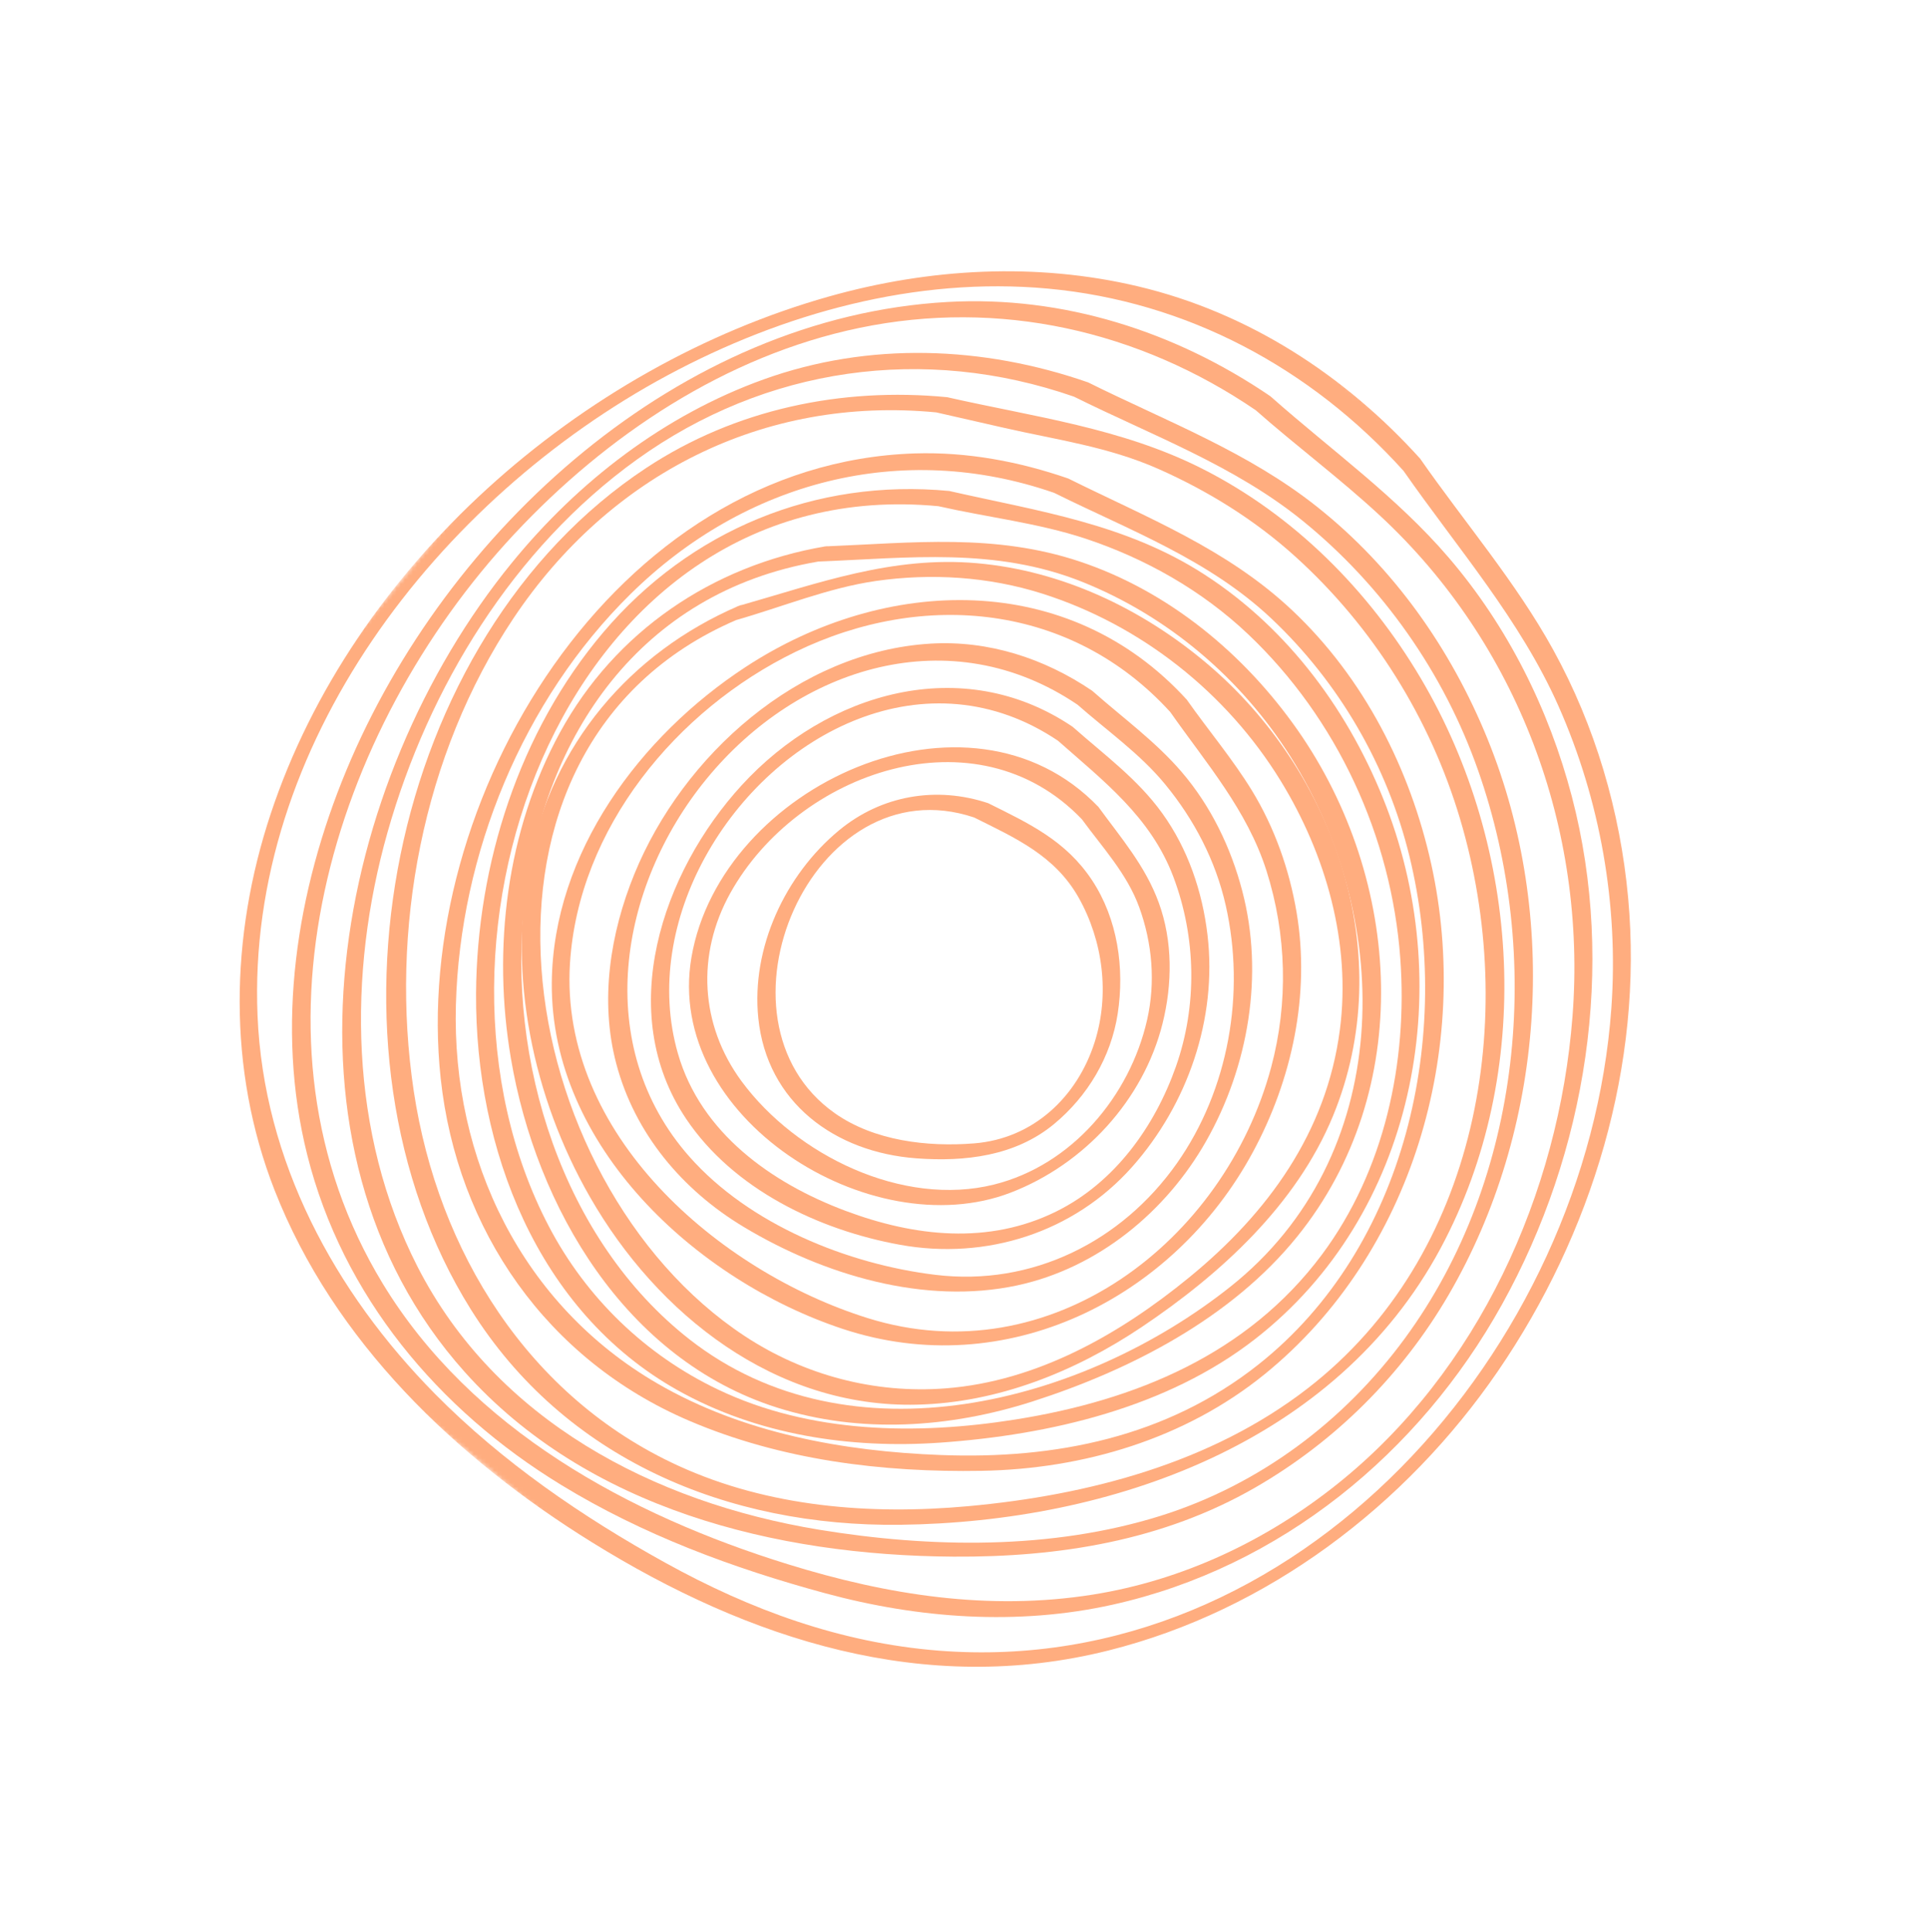 <?xml version="1.0" encoding="UTF-8"?> <svg xmlns="http://www.w3.org/2000/svg" width="474" height="475" viewBox="0 0 474 475" fill="none"><g opacity="0.5"><mask id="mask0_827_1610" style="mask-type:luminance" maskUnits="userSpaceOnUse" x="0" y="0" width="474" height="475"><path d="M0 262.393L215.811 0.001L473.519 211.959L257.708 474.351L0 262.393Z" fill="white"></path></mask><g mask="url(#mask0_827_1610)"><path d="M345.062 115.757C322.199 90.409 291.751 74.091 257.637 70.951C225.194 67.964 192.542 76.985 164.11 92.269C107.718 122.58 60.551 183.215 63.317 249.653C64.797 285.386 82.17 317.579 106.953 342.673C123.479 359.389 143.077 372.838 163.56 384.171C184.53 395.782 206.718 403.875 230.735 405.777C319.266 412.789 390.165 331.468 396.152 247.853C397.963 222.504 393.44 196.815 383.165 173.602C373.729 152.317 358.273 134.702 345.062 115.757C343.937 114.133 348.032 111.149 349.134 112.737C360.022 128.375 372.663 143.047 381.864 159.759C392.196 178.534 398.33 199.441 400.283 220.765C404.05 261.8 391.396 303.323 368.258 337.078C345.605 370.115 311.65 395.933 272.544 405.736C227.289 417.095 184.141 403.087 145.591 379.181C112.096 358.42 82.08 329.824 67.497 292.562C55.868 262.826 56.579 230.116 66.549 200.067C86.762 139.127 142.7 90.103 203.842 72.878C228.509 65.927 254.774 64.46 279.797 70.401C306.857 76.813 330.599 92.204 349.134 112.737C350.391 114.137 346.394 117.236 345.062 115.757Z" fill="#FF5B00"></path></g><path d="M308.795 100.89C279.944 81.209 245.602 73.467 211.264 80.613C178.38 87.454 149.056 107.048 126.385 131.345C81.51 179.434 57.78 255.874 94.111 315.576C115.918 351.416 154.698 372.475 193.704 384.541C218.178 392.125 243.178 396.057 268.692 392.001C290.802 388.478 311.432 378.713 328.859 364.76C363.403 337.123 383.253 293.405 386.602 249.83C390.148 203.765 373.187 158.213 339.232 126.726C329.43 117.618 318.542 109.535 308.493 100.642C307.162 99.46 311.047 96.286 312.565 97.622C327.256 110.63 343.402 122.165 356.206 137.127C370.692 154.033 380.811 174.361 386.445 195.834C397.373 237.54 390.066 283.234 369.269 320.677C348.944 357.269 314.755 385.302 273.567 394.475C250.214 399.68 225.806 397.892 202.852 391.664C180.154 385.507 158.083 377.335 137.945 365.03C107.722 346.594 84.225 318.579 75.533 283.893C67.642 252.433 72.857 218.979 85.158 189.362C109.698 130.289 166.966 77.91 233 74.235C261.349 72.651 288.931 81.464 312.274 97.382C314.069 98.615 310.293 101.912 308.795 100.89Z" fill="#FF5B00"></path><path d="M287.705 175.032C263.476 148.438 227.076 144.937 195.564 160.252C166.319 174.466 142.19 203.655 140.123 236.889C137.541 278.704 176.521 312.527 213.347 324.039C258.28 338.084 301.057 305.126 312.517 262.359C316.765 246.501 316.326 229.702 311.366 214.071C306.617 199.137 296.533 187.615 287.705 175.032C286.571 173.419 290.674 170.424 291.777 172.012C297.045 179.503 303.039 186.579 307.81 194.377C313.382 203.515 316.986 213.772 318.767 224.294C322.167 244.453 317.645 265.46 307.988 283.29C288.408 319.466 247.17 339.922 207.189 326.688C171.196 314.778 135.332 281.773 135.659 241.594C135.933 209.607 157.418 180.896 183.315 163.964C217.708 141.454 262.735 140.151 291.777 172.012C293.042 173.401 289.055 176.509 287.705 175.032Z" fill="#FF5B00"></path><path d="M264.988 173.29C233.771 152.116 196.368 163.774 173.66 191.531C152.023 217.987 145.523 257.226 169.509 284.37C184.239 301.022 208.362 310.794 230.035 313.403C253.742 316.255 275.736 305.255 289.324 285.998C302.109 267.844 306.211 244.101 301.348 222.582C298.87 211.592 293.585 201.469 286.451 192.809C280.247 185.247 272 179.51 264.686 173.042C263.355 171.86 267.229 168.677 268.769 170.03C276.113 176.524 284.116 182.304 290.533 189.798C297.717 198.185 302.614 208.355 305.402 218.989C310.815 239.564 306.947 262.174 296.536 280.518C286.683 297.908 269.866 311.735 250.106 315.986C227.317 320.887 202.45 313.4 182.852 301.626C167.75 292.555 156.058 278.681 151.513 261.506C147.41 246.021 150 229.463 155.968 214.845C167.914 185.618 196.336 160.205 228.726 158.228C242.965 157.358 256.759 161.845 268.467 169.782C270.271 171.004 266.486 174.312 264.988 173.29Z" fill="#FF5B00"></path><path d="M264.043 97.514C227.205 84.701 188.255 90.199 156.57 112.981C126.2 134.82 105.359 168.964 95.273 204.607C85.395 239.531 85.883 278.548 102.615 311.33C121.956 349.172 160.697 369.345 201.325 376.044C228.823 380.566 258.511 381.025 285.29 372.653C309.569 365.05 330.415 349.443 345.399 328.996C374.373 289.484 379.418 235.019 363.399 189.405C354.996 165.463 339.952 144.016 320.261 128.029C303.492 114.429 283.181 107.024 264.043 97.514C262.172 96.585 265.851 93.173 267.522 94.006C286.72 103.549 306.775 111.074 323.731 124.532C342.593 139.469 356.681 159.468 365.708 181.654C383.492 225.335 379.853 277.623 356.129 318.348C344.669 338.01 328.279 354.352 308.56 365.704C285.858 378.773 260.278 382.844 234.419 382.673C190.693 382.394 144.365 370.936 114.226 337.248C64.426 281.596 82.179 191.865 125.811 138.391C142.164 118.338 163.3 102.061 187.759 93.263C213.651 83.953 241.704 85.021 267.522 94.006C269.365 94.65 265.807 98.127 264.043 97.514Z" fill="#FF5B00"></path><path d="M265.974 201.394C240.019 174.288 196.122 189.748 179.541 219.56C171.174 234.613 172.097 251.949 182.324 265.823C195.749 284.019 221.936 296.797 244.37 291.203C263.487 286.44 277.742 269.512 282.019 250.711C284.115 241.459 283.295 231.869 280.067 223.001C277.073 214.78 271.056 208.348 265.974 201.394C264.834 199.81 268.908 196.809 270.057 198.383C275.616 206.008 281.599 212.884 284.881 221.9C288.343 231.396 288.238 241.919 285.806 251.645C281.073 270.489 266.521 286.231 248.507 293.175C213.949 306.508 163.28 274.572 169.992 235.351C177.241 193.1 238.209 165.139 270.057 198.383C271.335 199.713 267.369 202.838 265.974 201.394Z" fill="#FF5B00"></path><path d="M260.182 182.145C228.135 160.516 190.394 179.713 173.346 210.73C165.293 225.359 161.981 242.773 166.676 259.024C172.301 278.535 189.712 290.866 207.897 297.673C224.84 304.018 243.039 306.056 259.691 297.818C274.042 290.723 283.903 276.951 289.116 262.148C294.388 247.167 294.078 230.423 288.488 215.6C282.921 200.813 271.27 191.98 259.88 181.897C258.557 180.704 262.432 177.522 263.952 178.877C271.6 185.638 279.71 191.541 285.735 199.916C292.055 208.674 295.619 219.214 296.868 229.873C299.29 250.414 291.963 271.522 278.33 286.868C263.937 303.072 242.384 309.844 221.252 306.005C201.222 302.374 180.3 292.338 168.698 275.065C151.073 248.843 162.727 214.455 182.356 193.029C203.29 170.165 236.605 160.38 263.66 178.637C265.473 179.849 261.688 183.157 260.182 182.145Z" fill="#FF5B00"></path><path d="M239.475 200.958C199.635 187.594 172.535 250.67 205.273 273.687C214.914 280.465 227.999 281.996 239.466 281.08C253.976 279.944 264.815 269.716 269.119 256.208C272.859 244.469 271.183 231.295 265.177 220.648C259.322 210.284 249.588 205.995 239.475 200.958C237.614 200.038 241.304 196.634 242.964 197.458C253.046 202.47 262.032 206.65 268.476 216.382C274.798 225.944 276.501 238.025 274.793 249.183C273.136 259.896 267.381 269.523 259.068 276.384C249.549 284.225 237.182 285.64 225.309 284.757C205.25 283.283 188.556 271.036 186.431 250.303C184.649 232.993 193.061 215.063 206.281 204.124C216.683 195.508 230.245 193.192 242.964 197.458C244.806 198.083 241.248 201.561 239.475 200.958Z" fill="#FF5B00"></path><path d="M230.184 101.379C187.598 97.274 149.788 116.746 126.223 152.017C103.848 185.544 95.765 228.68 101.728 268.275C107.668 307.623 129.877 343.462 166.765 360.33C188.944 370.493 213.972 372.459 238.002 370.271C267.519 367.588 297.724 359.695 321.471 341.325C363.56 308.779 373.505 250.161 358.949 201.282C351.617 176.633 337.56 154.113 318.502 136.868C308.546 127.842 297.001 120.684 284.733 115.253C272.417 109.818 259.903 108.145 246.968 105.202C241.386 103.926 235.776 102.663 230.184 101.379C227.737 100.832 231.141 97.245 232.856 97.643C254.191 102.488 275.652 105.184 295.438 115.159C318.053 126.552 336.5 145.092 349.317 166.784C374.064 208.619 377.355 263.64 354.197 306.819C328.453 354.816 273.256 374.191 221.347 374.843C178.877 375.37 138.771 358.682 115.738 321.87C75.682 257.829 95.344 156.93 158.871 115.038C180.777 100.581 206.893 95.136 232.856 97.643C235.271 97.868 231.925 101.554 230.184 101.379Z" fill="#FF5B00"></path><path d="M259.151 121.154C221.615 108.15 183.135 118.38 155.096 145.958C128.49 172.132 113.088 209.911 112.081 247.054C111.044 285.062 128.344 320.823 161.668 340.135C182.683 352.307 207.286 356.785 231.283 357.693C259.48 358.777 286.744 353.315 309.283 335.523C345.895 306.603 357.208 254.362 346.523 210.535C341.075 188.22 329.241 167.773 312.52 152.014C297.15 137.54 277.733 130.364 259.151 121.154C257.279 120.225 260.959 116.812 262.638 117.635C282.037 127.274 301.644 134.919 317.689 150.036C335.316 166.645 346.695 189.004 351.884 212.483C361.848 257.673 347.327 308.234 310.959 337.791C291.351 353.719 266.384 361.139 241.37 361.575C216.881 362.007 191.965 358.929 169.312 349.214C134.48 334.281 112.388 302.5 108.348 265.15C100.95 196.77 150.968 113.806 224.944 111.464C237.802 111.064 250.52 113.444 262.638 117.635C264.482 118.279 260.915 121.767 259.151 121.154Z" fill="#FF5B00"></path><path d="M230.694 124.439C139.773 115.793 97.84 230.849 134.963 301.533C144.157 319.059 158.66 333.081 176.512 341.587C199.166 352.402 225.27 352.827 249.635 348.961C279.119 344.279 306.71 332.945 324.994 308.424C340.413 287.725 346.095 261.128 344.27 235.703C342.109 205.657 328.721 176.638 306.833 155.896C295.484 145.148 281.632 137.315 266.829 132.399C255.205 128.562 242.649 127.152 230.694 124.439C228.247 123.892 231.651 120.305 233.355 120.695C255.366 125.693 276.714 128.698 296.118 141.237C316.92 154.665 332.045 175.376 340.838 198.313C358.249 243.763 347.848 298.586 308.574 329.173C286.868 346.081 258.104 352.751 231.135 354.65C208.92 356.201 186.149 352.741 166.57 341.751C132.001 322.34 116.81 282.275 117.039 244.231C117.228 212.559 127.652 179.793 148.309 155.463C169.662 130.307 200.468 117.569 233.355 120.695C235.781 120.927 232.443 124.604 230.694 124.439Z" fill="#FF5B00"></path><path d="M201.175 138.049C113.113 153.061 107.401 280.684 169.524 329.266C208.949 360.087 266.221 345.106 302.464 316.336C342.689 284.402 343.135 226.958 317.255 185.971C305.118 166.74 287.142 151.467 266.001 143.013C244.663 134.502 223.407 137.157 201.175 138.049C198.199 138.166 201.058 134.393 202.861 134.323C224.377 133.453 244.566 131.055 265.479 138.047C287.351 145.357 305.912 160.746 319.027 179.489C344.815 216.387 347.947 268.101 318.883 304.032C302.699 324.05 277.917 336.804 253.786 344.546C233.451 351.046 211.535 352.529 191.024 346.025C153.765 334.191 131.846 296.916 125.608 260.202C121.019 233.236 124.492 204.212 137.678 180.053C151.24 155.226 175.142 139.043 202.861 134.323C205.733 133.823 202.899 137.757 201.175 138.049Z" fill="#FF5B00"></path><path d="M180.985 152.432C107.945 183.848 125.667 290.594 183.078 328.442C197.699 338.077 215.045 342.659 232.511 341.302C254.948 339.566 275.261 328.023 292.349 314.035C311.683 298.23 326.122 278.383 329.409 253.149C332.185 231.805 325.971 210.082 314.85 191.949C301.544 170.256 280.436 153.593 256.182 145.912C243.013 141.746 228.939 140.867 215.304 142.827C203.577 144.525 192.341 149.191 180.985 152.432C177.779 153.338 179.629 149.52 181.594 148.955C201.242 143.355 219.362 136.62 240.203 138.458C261.101 140.291 280.7 149.623 296.607 163.019C328.357 189.762 343.906 234.972 327.735 274.3C318.692 296.265 300.02 313.26 280.67 326.241C264.303 337.209 245.341 344.84 225.462 345.311C190.721 346.158 161.62 323.217 145.005 294.196C130.977 269.711 124.856 239.898 130.136 212.028C135.593 183.223 154.842 160.455 181.594 148.955C184.626 147.644 182.776 151.655 180.985 152.432Z" fill="#FF5B00"></path></g></svg> 
